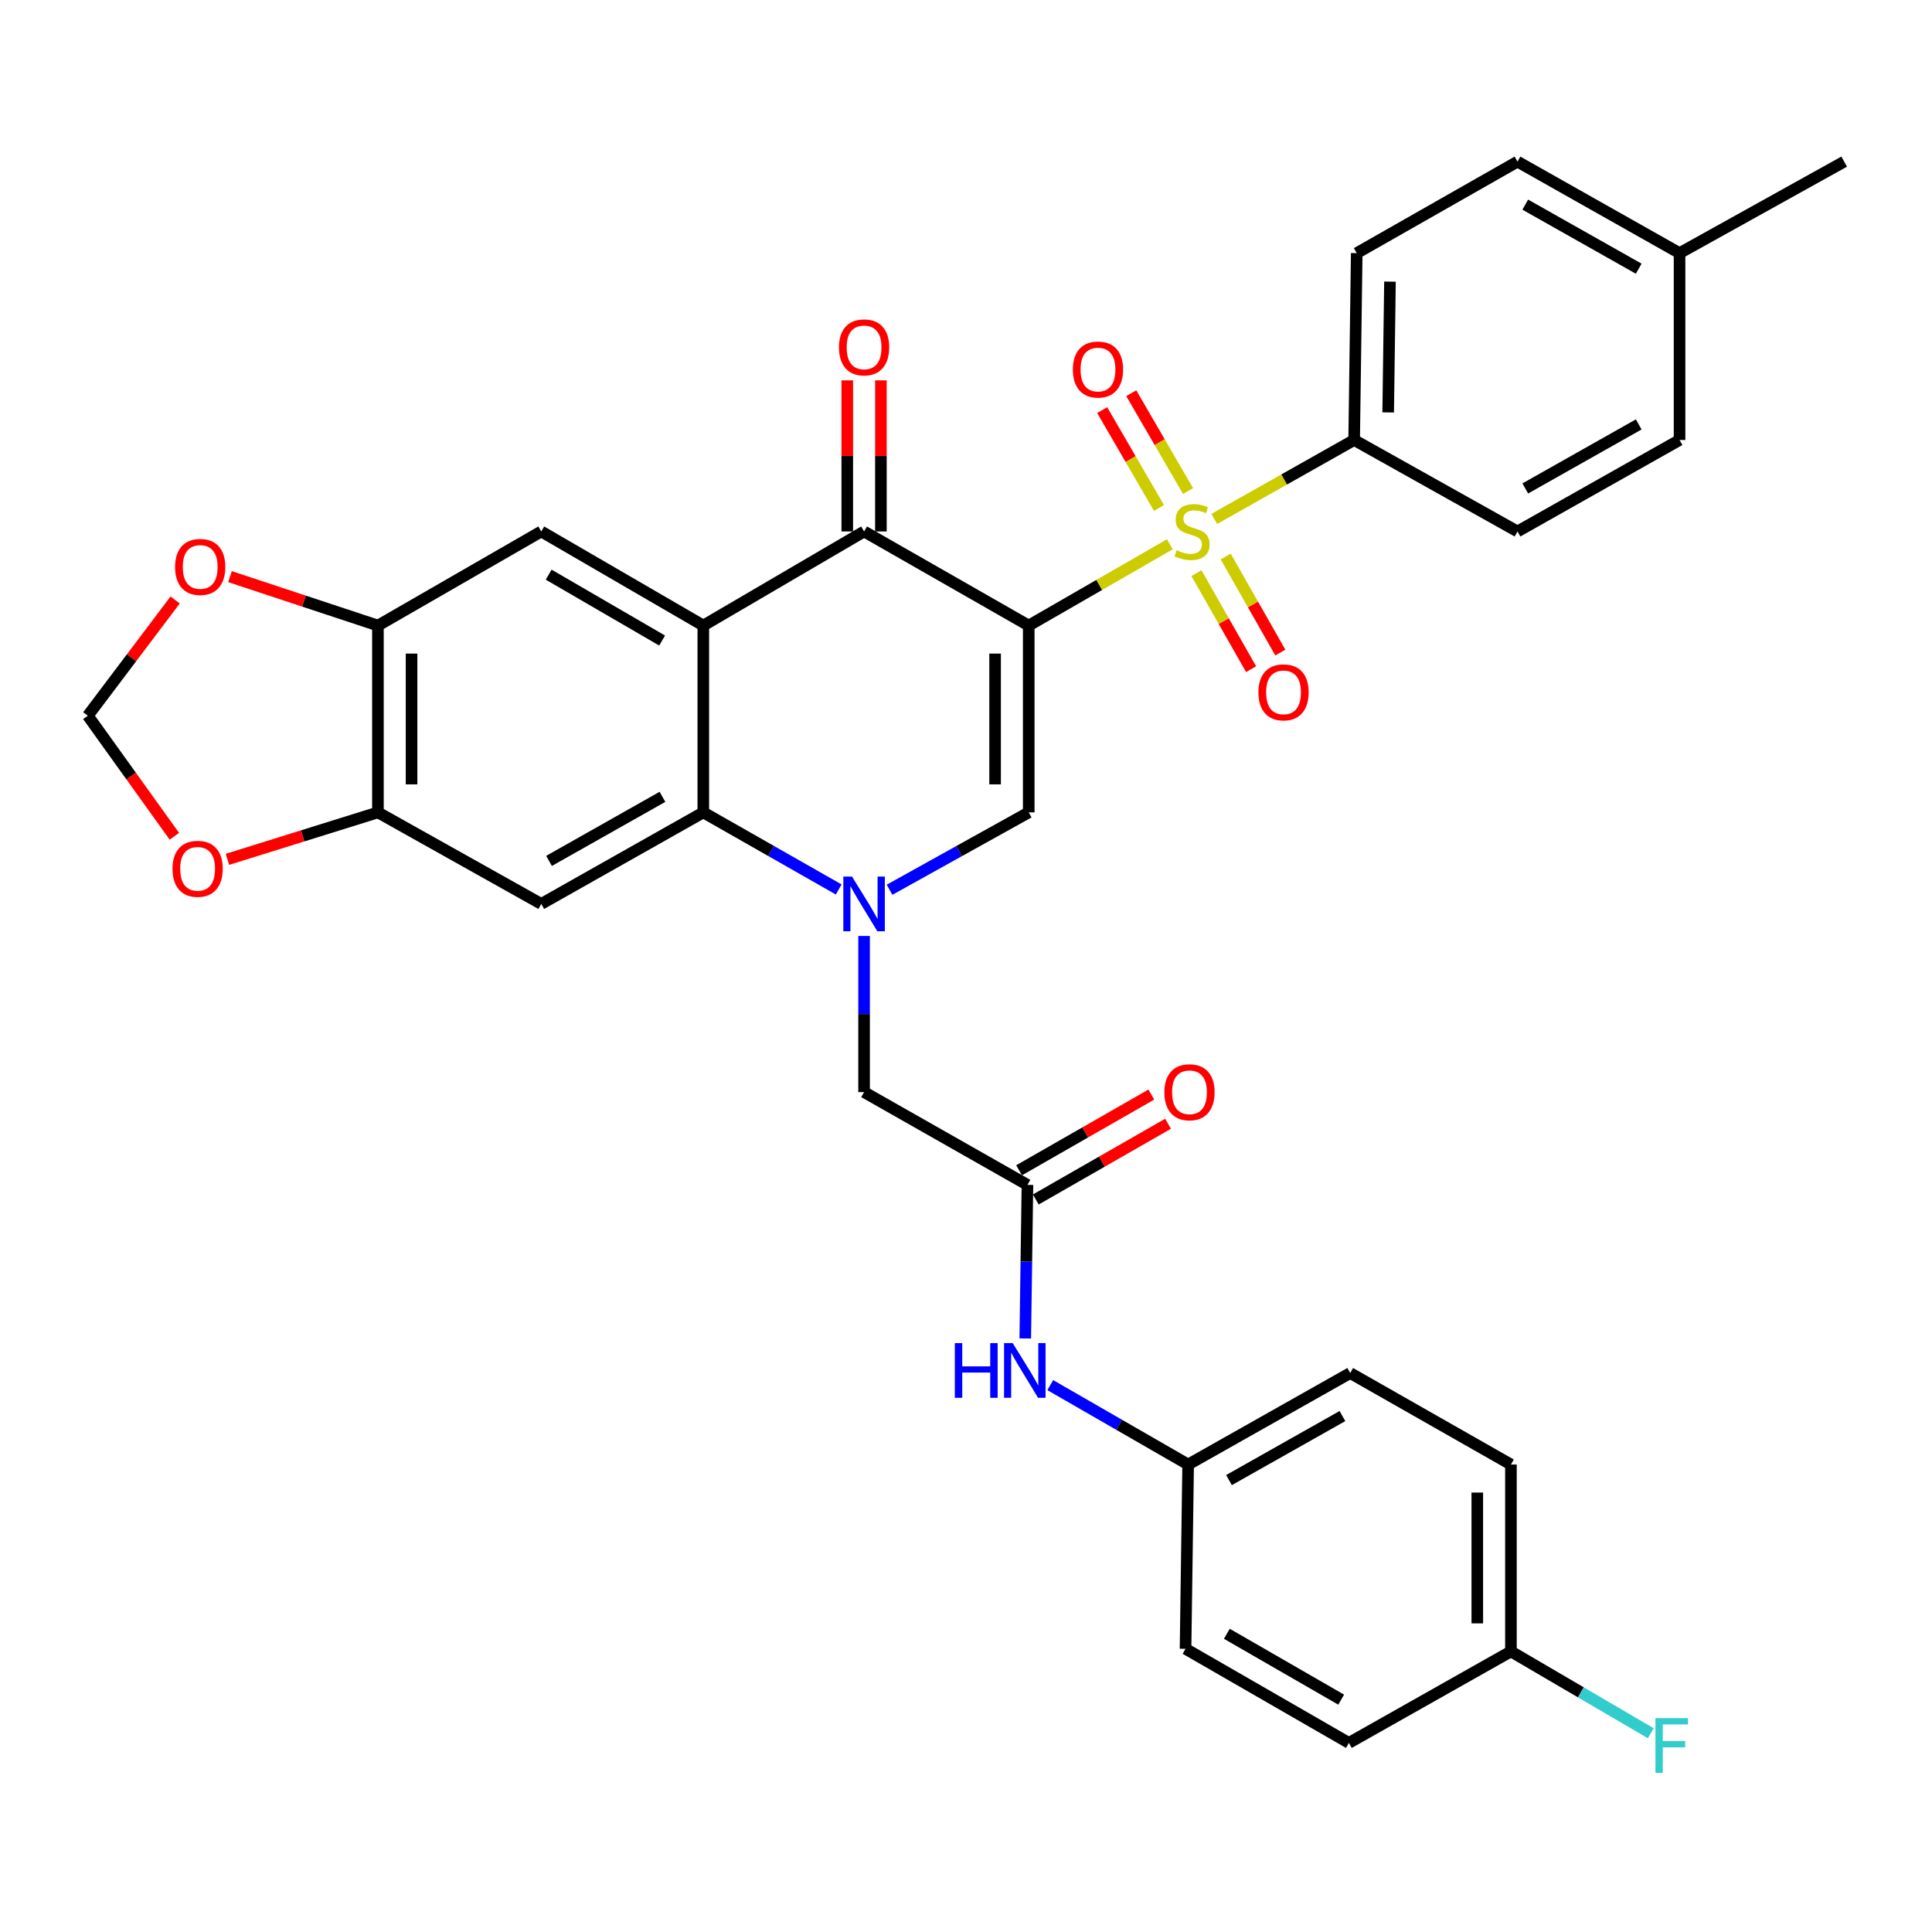 <?xml version='1.0' encoding='iso-8859-1'?>
<svg version='1.1' baseProfile='full'
              xmlns='http://www.w3.org/2000/svg'
                      xmlns:rdkit='http://www.rdkit.org/xml'
                      xmlns:xlink='http://www.w3.org/1999/xlink'
                  xml:space='preserve'
width='1000px' height='1000px' viewBox='0 0 1000 1000'>
<!-- END OF HEADER -->
<rect style='opacity:1.0;fill:#FFFFFF;stroke:none' width='1000' height='1000' x='0' y='0'> </rect>
<path class='bond-0' d='M 532.469,323.791 L 568.981,302.755' style='fill:none;fill-rule:evenodd;stroke:#000000;stroke-width:6px;stroke-linecap:butt;stroke-linejoin:miter;stroke-opacity:1' />
<path class='bond-0' d='M 568.981,302.755 L 605.493,281.719' style='fill:none;fill-rule:evenodd;stroke:#CCCC00;stroke-width:6px;stroke-linecap:butt;stroke-linejoin:miter;stroke-opacity:1' />
<path class='bond-3' d='M 532.469,323.791 L 447.249,275.083' style='fill:none;fill-rule:evenodd;stroke:#000000;stroke-width:6px;stroke-linecap:butt;stroke-linejoin:miter;stroke-opacity:1' />
<path class='bond-4' d='M 532.469,323.791 L 532.469,420.492' style='fill:none;fill-rule:evenodd;stroke:#000000;stroke-width:6px;stroke-linecap:butt;stroke-linejoin:miter;stroke-opacity:1' />
<path class='bond-4' d='M 515.059,338.296 L 515.059,405.987' style='fill:none;fill-rule:evenodd;stroke:#000000;stroke-width:6px;stroke-linecap:butt;stroke-linejoin:miter;stroke-opacity:1' />
<path class='bond-11' d='M 628.5,268.6 L 664.704,248.169' style='fill:none;fill-rule:evenodd;stroke:#CCCC00;stroke-width:6px;stroke-linecap:butt;stroke-linejoin:miter;stroke-opacity:1' />
<path class='bond-11' d='M 664.704,248.169 L 700.907,227.738' style='fill:none;fill-rule:evenodd;stroke:#000000;stroke-width:6px;stroke-linecap:butt;stroke-linejoin:miter;stroke-opacity:1' />
<path class='bond-13' d='M 619.276,296.661 L 633.419,321.516' style='fill:none;fill-rule:evenodd;stroke:#CCCC00;stroke-width:6px;stroke-linecap:butt;stroke-linejoin:miter;stroke-opacity:1' />
<path class='bond-13' d='M 633.419,321.516 L 647.563,346.37' style='fill:none;fill-rule:evenodd;stroke:#FF0000;stroke-width:6px;stroke-linecap:butt;stroke-linejoin:miter;stroke-opacity:1' />
<path class='bond-13' d='M 634.407,288.051 L 648.55,312.905' style='fill:none;fill-rule:evenodd;stroke:#CCCC00;stroke-width:6px;stroke-linecap:butt;stroke-linejoin:miter;stroke-opacity:1' />
<path class='bond-13' d='M 648.55,312.905 L 662.694,337.76' style='fill:none;fill-rule:evenodd;stroke:#FF0000;stroke-width:6px;stroke-linecap:butt;stroke-linejoin:miter;stroke-opacity:1' />
<path class='bond-14' d='M 614.936,254.168 L 600.238,228.846' style='fill:none;fill-rule:evenodd;stroke:#CCCC00;stroke-width:6px;stroke-linecap:butt;stroke-linejoin:miter;stroke-opacity:1' />
<path class='bond-14' d='M 600.238,228.846 L 585.54,203.525' style='fill:none;fill-rule:evenodd;stroke:#FF0000;stroke-width:6px;stroke-linecap:butt;stroke-linejoin:miter;stroke-opacity:1' />
<path class='bond-14' d='M 599.88,262.908 L 585.181,237.586' style='fill:none;fill-rule:evenodd;stroke:#CCCC00;stroke-width:6px;stroke-linecap:butt;stroke-linejoin:miter;stroke-opacity:1' />
<path class='bond-14' d='M 585.181,237.586 L 570.483,212.265' style='fill:none;fill-rule:evenodd;stroke:#FF0000;stroke-width:6px;stroke-linecap:butt;stroke-linejoin:miter;stroke-opacity:1' />
<path class='bond-1' d='M 460.426,460.54 L 496.448,440.516' style='fill:none;fill-rule:evenodd;stroke:#0000FF;stroke-width:6px;stroke-linecap:butt;stroke-linejoin:miter;stroke-opacity:1' />
<path class='bond-1' d='M 496.448,440.516 L 532.469,420.492' style='fill:none;fill-rule:evenodd;stroke:#000000;stroke-width:6px;stroke-linecap:butt;stroke-linejoin:miter;stroke-opacity:1' />
<path class='bond-5' d='M 434.115,460.388 L 399.073,440.44' style='fill:none;fill-rule:evenodd;stroke:#0000FF;stroke-width:6px;stroke-linecap:butt;stroke-linejoin:miter;stroke-opacity:1' />
<path class='bond-5' d='M 399.073,440.44 L 364.031,420.492' style='fill:none;fill-rule:evenodd;stroke:#000000;stroke-width:6px;stroke-linecap:butt;stroke-linejoin:miter;stroke-opacity:1' />
<path class='bond-12' d='M 447.249,484.46 L 447.249,524.866' style='fill:none;fill-rule:evenodd;stroke:#0000FF;stroke-width:6px;stroke-linecap:butt;stroke-linejoin:miter;stroke-opacity:1' />
<path class='bond-12' d='M 447.249,524.866 L 447.249,565.272' style='fill:none;fill-rule:evenodd;stroke:#000000;stroke-width:6px;stroke-linecap:butt;stroke-linejoin:miter;stroke-opacity:1' />
<path class='bond-2' d='M 364.031,323.791 L 447.249,275.083' style='fill:none;fill-rule:evenodd;stroke:#000000;stroke-width:6px;stroke-linecap:butt;stroke-linejoin:miter;stroke-opacity:1' />
<path class='bond-7' d='M 364.031,323.791 L 280.155,275.083' style='fill:none;fill-rule:evenodd;stroke:#000000;stroke-width:6px;stroke-linecap:butt;stroke-linejoin:miter;stroke-opacity:1' />
<path class='bond-7' d='M 342.707,331.54 L 283.994,297.444' style='fill:none;fill-rule:evenodd;stroke:#000000;stroke-width:6px;stroke-linecap:butt;stroke-linejoin:miter;stroke-opacity:1' />
<path class='bond-34' d='M 364.031,323.791 L 364.031,420.492' style='fill:none;fill-rule:evenodd;stroke:#000000;stroke-width:6px;stroke-linecap:butt;stroke-linejoin:miter;stroke-opacity:1' />
<path class='bond-18' d='M 455.954,275.083 L 455.954,235.972' style='fill:none;fill-rule:evenodd;stroke:#000000;stroke-width:6px;stroke-linecap:butt;stroke-linejoin:miter;stroke-opacity:1' />
<path class='bond-18' d='M 455.954,235.972 L 455.954,196.861' style='fill:none;fill-rule:evenodd;stroke:#FF0000;stroke-width:6px;stroke-linecap:butt;stroke-linejoin:miter;stroke-opacity:1' />
<path class='bond-18' d='M 438.544,275.083 L 438.544,235.972' style='fill:none;fill-rule:evenodd;stroke:#000000;stroke-width:6px;stroke-linecap:butt;stroke-linejoin:miter;stroke-opacity:1' />
<path class='bond-18' d='M 438.544,235.972 L 438.544,196.861' style='fill:none;fill-rule:evenodd;stroke:#FF0000;stroke-width:6px;stroke-linecap:butt;stroke-linejoin:miter;stroke-opacity:1' />
<path class='bond-6' d='M 364.031,420.492 L 280.155,467.865' style='fill:none;fill-rule:evenodd;stroke:#000000;stroke-width:6px;stroke-linecap:butt;stroke-linejoin:miter;stroke-opacity:1' />
<path class='bond-6' d='M 342.888,412.439 L 284.175,445.6' style='fill:none;fill-rule:evenodd;stroke:#000000;stroke-width:6px;stroke-linecap:butt;stroke-linejoin:miter;stroke-opacity:1' />
<path class='bond-8' d='M 280.155,467.865 L 195.612,420.492' style='fill:none;fill-rule:evenodd;stroke:#000000;stroke-width:6px;stroke-linecap:butt;stroke-linejoin:miter;stroke-opacity:1' />
<path class='bond-9' d='M 280.155,275.083 L 195.612,323.791' style='fill:none;fill-rule:evenodd;stroke:#000000;stroke-width:6px;stroke-linecap:butt;stroke-linejoin:miter;stroke-opacity:1' />
<path class='bond-15' d='M 195.612,420.492 L 156.672,432.643' style='fill:none;fill-rule:evenodd;stroke:#000000;stroke-width:6px;stroke-linecap:butt;stroke-linejoin:miter;stroke-opacity:1' />
<path class='bond-15' d='M 156.672,432.643 L 117.731,444.795' style='fill:none;fill-rule:evenodd;stroke:#FF0000;stroke-width:6px;stroke-linecap:butt;stroke-linejoin:miter;stroke-opacity:1' />
<path class='bond-35' d='M 195.612,420.492 L 195.612,323.791' style='fill:none;fill-rule:evenodd;stroke:#000000;stroke-width:6px;stroke-linecap:butt;stroke-linejoin:miter;stroke-opacity:1' />
<path class='bond-35' d='M 213.022,405.987 L 213.022,338.296' style='fill:none;fill-rule:evenodd;stroke:#000000;stroke-width:6px;stroke-linecap:butt;stroke-linejoin:miter;stroke-opacity:1' />
<path class='bond-16' d='M 195.612,323.791 L 157.328,311.128' style='fill:none;fill-rule:evenodd;stroke:#000000;stroke-width:6px;stroke-linecap:butt;stroke-linejoin:miter;stroke-opacity:1' />
<path class='bond-16' d='M 157.328,311.128 L 119.044,298.464' style='fill:none;fill-rule:evenodd;stroke:#FF0000;stroke-width:6px;stroke-linecap:butt;stroke-linejoin:miter;stroke-opacity:1' />
<path class='bond-10' d='M 531.802,613.293 L 447.249,565.272' style='fill:none;fill-rule:evenodd;stroke:#000000;stroke-width:6px;stroke-linecap:butt;stroke-linejoin:miter;stroke-opacity:1' />
<path class='bond-17' d='M 531.802,613.293 L 531.237,653.039' style='fill:none;fill-rule:evenodd;stroke:#000000;stroke-width:6px;stroke-linecap:butt;stroke-linejoin:miter;stroke-opacity:1' />
<path class='bond-17' d='M 531.237,653.039 L 530.673,692.784' style='fill:none;fill-rule:evenodd;stroke:#0000FF;stroke-width:6px;stroke-linecap:butt;stroke-linejoin:miter;stroke-opacity:1' />
<path class='bond-20' d='M 536.127,620.848 L 570.356,601.25' style='fill:none;fill-rule:evenodd;stroke:#000000;stroke-width:6px;stroke-linecap:butt;stroke-linejoin:miter;stroke-opacity:1' />
<path class='bond-20' d='M 570.356,601.25 L 604.586,581.652' style='fill:none;fill-rule:evenodd;stroke:#FF0000;stroke-width:6px;stroke-linecap:butt;stroke-linejoin:miter;stroke-opacity:1' />
<path class='bond-20' d='M 527.476,605.739 L 561.706,586.141' style='fill:none;fill-rule:evenodd;stroke:#000000;stroke-width:6px;stroke-linecap:butt;stroke-linejoin:miter;stroke-opacity:1' />
<path class='bond-20' d='M 561.706,586.141 L 595.936,566.544' style='fill:none;fill-rule:evenodd;stroke:#FF0000;stroke-width:6px;stroke-linecap:butt;stroke-linejoin:miter;stroke-opacity:1' />
<path class='bond-21' d='M 700.907,227.738 L 702.242,131.018' style='fill:none;fill-rule:evenodd;stroke:#000000;stroke-width:6px;stroke-linecap:butt;stroke-linejoin:miter;stroke-opacity:1' />
<path class='bond-21' d='M 718.515,213.471 L 719.449,145.767' style='fill:none;fill-rule:evenodd;stroke:#000000;stroke-width:6px;stroke-linecap:butt;stroke-linejoin:miter;stroke-opacity:1' />
<path class='bond-22' d='M 700.907,227.738 L 785.45,275.083' style='fill:none;fill-rule:evenodd;stroke:#000000;stroke-width:6px;stroke-linecap:butt;stroke-linejoin:miter;stroke-opacity:1' />
<path class='bond-37' d='M 90.258,432.858 L 67.856,401.653' style='fill:none;fill-rule:evenodd;stroke:#FF0000;stroke-width:6px;stroke-linecap:butt;stroke-linejoin:miter;stroke-opacity:1' />
<path class='bond-37' d='M 67.856,401.653 L 45.455,370.449' style='fill:none;fill-rule:evenodd;stroke:#000000;stroke-width:6px;stroke-linecap:butt;stroke-linejoin:miter;stroke-opacity:1' />
<path class='bond-19' d='M 90.663,310.537 L 68.059,340.493' style='fill:none;fill-rule:evenodd;stroke:#FF0000;stroke-width:6px;stroke-linecap:butt;stroke-linejoin:miter;stroke-opacity:1' />
<path class='bond-19' d='M 68.059,340.493 L 45.455,370.449' style='fill:none;fill-rule:evenodd;stroke:#000000;stroke-width:6px;stroke-linecap:butt;stroke-linejoin:miter;stroke-opacity:1' />
<path class='bond-23' d='M 543.617,716.936 L 579.299,737.485' style='fill:none;fill-rule:evenodd;stroke:#0000FF;stroke-width:6px;stroke-linecap:butt;stroke-linejoin:miter;stroke-opacity:1' />
<path class='bond-23' d='M 579.299,737.485 L 614.981,758.035' style='fill:none;fill-rule:evenodd;stroke:#000000;stroke-width:6px;stroke-linecap:butt;stroke-linejoin:miter;stroke-opacity:1' />
<path class='bond-26' d='M 702.242,131.018 L 785.45,83.654' style='fill:none;fill-rule:evenodd;stroke:#000000;stroke-width:6px;stroke-linecap:butt;stroke-linejoin:miter;stroke-opacity:1' />
<path class='bond-25' d='M 785.45,275.083 L 869.335,227.738' style='fill:none;fill-rule:evenodd;stroke:#000000;stroke-width:6px;stroke-linecap:butt;stroke-linejoin:miter;stroke-opacity:1' />
<path class='bond-25' d='M 789.476,252.82 L 848.195,219.678' style='fill:none;fill-rule:evenodd;stroke:#000000;stroke-width:6px;stroke-linecap:butt;stroke-linejoin:miter;stroke-opacity:1' />
<path class='bond-29' d='M 614.981,758.035 L 613.636,853.42' style='fill:none;fill-rule:evenodd;stroke:#000000;stroke-width:6px;stroke-linecap:butt;stroke-linejoin:miter;stroke-opacity:1' />
<path class='bond-30' d='M 614.981,758.035 L 698.866,710.681' style='fill:none;fill-rule:evenodd;stroke:#000000;stroke-width:6px;stroke-linecap:butt;stroke-linejoin:miter;stroke-opacity:1' />
<path class='bond-30' d='M 636.122,766.093 L 694.842,732.945' style='fill:none;fill-rule:evenodd;stroke:#000000;stroke-width:6px;stroke-linecap:butt;stroke-linejoin:miter;stroke-opacity:1' />
<path class='bond-24' d='M 782.055,854.774 L 782.055,758.035' style='fill:none;fill-rule:evenodd;stroke:#000000;stroke-width:6px;stroke-linecap:butt;stroke-linejoin:miter;stroke-opacity:1' />
<path class='bond-24' d='M 764.645,840.263 L 764.645,772.546' style='fill:none;fill-rule:evenodd;stroke:#000000;stroke-width:6px;stroke-linecap:butt;stroke-linejoin:miter;stroke-opacity:1' />
<path class='bond-28' d='M 782.055,854.774 L 818.249,875.955' style='fill:none;fill-rule:evenodd;stroke:#000000;stroke-width:6px;stroke-linecap:butt;stroke-linejoin:miter;stroke-opacity:1' />
<path class='bond-28' d='M 818.249,875.955 L 854.442,897.135' style='fill:none;fill-rule:evenodd;stroke:#33CCCC;stroke-width:6px;stroke-linecap:butt;stroke-linejoin:miter;stroke-opacity:1' />
<path class='bond-38' d='M 782.055,854.774 L 698.179,902.128' style='fill:none;fill-rule:evenodd;stroke:#000000;stroke-width:6px;stroke-linecap:butt;stroke-linejoin:miter;stroke-opacity:1' />
<path class='bond-27' d='M 869.335,227.738 L 869.335,131.018' style='fill:none;fill-rule:evenodd;stroke:#000000;stroke-width:6px;stroke-linecap:butt;stroke-linejoin:miter;stroke-opacity:1' />
<path class='bond-36' d='M 785.45,83.654 L 869.335,131.018' style='fill:none;fill-rule:evenodd;stroke:#000000;stroke-width:6px;stroke-linecap:butt;stroke-linejoin:miter;stroke-opacity:1' />
<path class='bond-36' d='M 789.473,105.919 L 848.193,139.074' style='fill:none;fill-rule:evenodd;stroke:#000000;stroke-width:6px;stroke-linecap:butt;stroke-linejoin:miter;stroke-opacity:1' />
<path class='bond-33' d='M 869.335,131.018 L 954.545,83.654' style='fill:none;fill-rule:evenodd;stroke:#000000;stroke-width:6px;stroke-linecap:butt;stroke-linejoin:miter;stroke-opacity:1' />
<path class='bond-32' d='M 613.636,853.42 L 698.179,902.128' style='fill:none;fill-rule:evenodd;stroke:#000000;stroke-width:6px;stroke-linecap:butt;stroke-linejoin:miter;stroke-opacity:1' />
<path class='bond-32' d='M 635.009,845.641 L 694.189,879.737' style='fill:none;fill-rule:evenodd;stroke:#000000;stroke-width:6px;stroke-linecap:butt;stroke-linejoin:miter;stroke-opacity:1' />
<path class='bond-31' d='M 698.866,710.681 L 782.055,758.035' style='fill:none;fill-rule:evenodd;stroke:#000000;stroke-width:6px;stroke-linecap:butt;stroke-linejoin:miter;stroke-opacity:1' />
<path  class='atom-1' d='M 609.012 284.803
Q 609.332 284.923, 610.652 285.483
Q 611.972 286.043, 613.412 286.403
Q 614.892 286.723, 616.332 286.723
Q 619.012 286.723, 620.572 285.443
Q 622.132 284.123, 622.132 281.843
Q 622.132 280.283, 621.332 279.323
Q 620.572 278.363, 619.372 277.843
Q 618.172 277.323, 616.172 276.723
Q 613.652 275.963, 612.132 275.243
Q 610.652 274.523, 609.572 273.003
Q 608.532 271.483, 608.532 268.923
Q 608.532 265.363, 610.932 263.163
Q 613.372 260.963, 618.172 260.963
Q 621.452 260.963, 625.172 262.523
L 624.252 265.603
Q 620.852 264.203, 618.292 264.203
Q 615.532 264.203, 614.012 265.363
Q 612.492 266.483, 612.532 268.443
Q 612.532 269.963, 613.292 270.883
Q 614.092 271.803, 615.212 272.323
Q 616.372 272.843, 618.292 273.443
Q 620.852 274.243, 622.372 275.043
Q 623.892 275.843, 624.972 277.483
Q 626.092 279.083, 626.092 281.843
Q 626.092 285.763, 623.452 287.883
Q 620.852 289.963, 616.492 289.963
Q 613.972 289.963, 612.052 289.403
Q 610.172 288.883, 607.932 287.963
L 609.012 284.803
' fill='#CCCC00'/>
<path  class='atom-2' d='M 440.989 453.705
L 450.269 468.705
Q 451.189 470.185, 452.669 472.865
Q 454.149 475.545, 454.229 475.705
L 454.229 453.705
L 457.989 453.705
L 457.989 482.025
L 454.109 482.025
L 444.149 465.625
Q 442.989 463.705, 441.749 461.505
Q 440.549 459.305, 440.189 458.625
L 440.189 482.025
L 436.509 482.025
L 436.509 453.705
L 440.989 453.705
' fill='#0000FF'/>
<path  class='atom-14' d='M 651.356 358.361
Q 651.356 351.561, 654.716 347.761
Q 658.076 343.961, 664.356 343.961
Q 670.636 343.961, 673.996 347.761
Q 677.356 351.561, 677.356 358.361
Q 677.356 365.241, 673.956 369.161
Q 670.556 373.041, 664.356 373.041
Q 658.116 373.041, 654.716 369.161
Q 651.356 365.281, 651.356 358.361
M 664.356 369.841
Q 668.676 369.841, 670.996 366.961
Q 673.356 364.041, 673.356 358.361
Q 673.356 352.801, 670.996 350.001
Q 668.676 347.161, 664.356 347.161
Q 660.036 347.161, 657.676 349.961
Q 655.356 352.761, 655.356 358.361
Q 655.356 364.081, 657.676 366.961
Q 660.036 369.841, 664.356 369.841
' fill='#FF0000'/>
<path  class='atom-15' d='M 555.313 191.268
Q 555.313 184.468, 558.673 180.668
Q 562.033 176.868, 568.313 176.868
Q 574.593 176.868, 577.953 180.668
Q 581.313 184.468, 581.313 191.268
Q 581.313 198.148, 577.913 202.068
Q 574.513 205.948, 568.313 205.948
Q 562.073 205.948, 558.673 202.068
Q 555.313 198.188, 555.313 191.268
M 568.313 202.748
Q 572.633 202.748, 574.953 199.868
Q 577.313 196.948, 577.313 191.268
Q 577.313 185.708, 574.953 182.908
Q 572.633 180.068, 568.313 180.068
Q 563.993 180.068, 561.633 182.868
Q 559.313 185.668, 559.313 191.268
Q 559.313 196.988, 561.633 199.868
Q 563.993 202.748, 568.313 202.748
' fill='#FF0000'/>
<path  class='atom-16' d='M 89.287 449.694
Q 89.287 442.894, 92.647 439.094
Q 96.007 435.294, 102.287 435.294
Q 108.567 435.294, 111.927 439.094
Q 115.287 442.894, 115.287 449.694
Q 115.287 456.574, 111.887 460.494
Q 108.487 464.374, 102.287 464.374
Q 96.047 464.374, 92.647 460.494
Q 89.287 456.614, 89.287 449.694
M 102.287 461.174
Q 106.607 461.174, 108.927 458.294
Q 111.287 455.374, 111.287 449.694
Q 111.287 444.134, 108.927 441.334
Q 106.607 438.494, 102.287 438.494
Q 97.967 438.494, 95.607 441.294
Q 93.287 444.094, 93.287 449.694
Q 93.287 455.414, 95.607 458.294
Q 97.967 461.174, 102.287 461.174
' fill='#FF0000'/>
<path  class='atom-17' d='M 90.622 293.443
Q 90.622 286.643, 93.982 282.843
Q 97.342 279.043, 103.622 279.043
Q 109.902 279.043, 113.262 282.843
Q 116.622 286.643, 116.622 293.443
Q 116.622 300.323, 113.222 304.243
Q 109.822 308.123, 103.622 308.123
Q 97.382 308.123, 93.982 304.243
Q 90.622 300.363, 90.622 293.443
M 103.622 304.923
Q 107.942 304.923, 110.262 302.043
Q 112.622 299.123, 112.622 293.443
Q 112.622 287.883, 110.262 285.083
Q 107.942 282.243, 103.622 282.243
Q 99.302 282.243, 96.942 285.043
Q 94.622 287.843, 94.622 293.443
Q 94.622 299.163, 96.942 302.043
Q 99.302 304.923, 103.622 304.923
' fill='#FF0000'/>
<path  class='atom-18' d='M 494.218 695.186
L 498.058 695.186
L 498.058 707.226
L 512.538 707.226
L 512.538 695.186
L 516.378 695.186
L 516.378 723.506
L 512.538 723.506
L 512.538 710.426
L 498.058 710.426
L 498.058 723.506
L 494.218 723.506
L 494.218 695.186
' fill='#0000FF'/>
<path  class='atom-18' d='M 524.178 695.186
L 533.458 710.186
Q 534.378 711.666, 535.858 714.346
Q 537.338 717.026, 537.418 717.186
L 537.418 695.186
L 541.178 695.186
L 541.178 723.506
L 537.298 723.506
L 527.338 707.106
Q 526.178 705.186, 524.938 702.986
Q 523.738 700.786, 523.378 700.106
L 523.378 723.506
L 519.698 723.506
L 519.698 695.186
L 524.178 695.186
' fill='#0000FF'/>
<path  class='atom-19' d='M 434.249 179.797
Q 434.249 172.997, 437.609 169.197
Q 440.969 165.397, 447.249 165.397
Q 453.529 165.397, 456.889 169.197
Q 460.249 172.997, 460.249 179.797
Q 460.249 186.677, 456.849 190.597
Q 453.449 194.477, 447.249 194.477
Q 441.009 194.477, 437.609 190.597
Q 434.249 186.717, 434.249 179.797
M 447.249 191.277
Q 451.569 191.277, 453.889 188.397
Q 456.249 185.477, 456.249 179.797
Q 456.249 174.237, 453.889 171.437
Q 451.569 168.597, 447.249 168.597
Q 442.929 168.597, 440.569 171.397
Q 438.249 174.197, 438.249 179.797
Q 438.249 185.517, 440.569 188.397
Q 442.929 191.277, 447.249 191.277
' fill='#FF0000'/>
<path  class='atom-21' d='M 602.677 565.352
Q 602.677 558.552, 606.037 554.752
Q 609.397 550.952, 615.677 550.952
Q 621.957 550.952, 625.317 554.752
Q 628.677 558.552, 628.677 565.352
Q 628.677 572.232, 625.277 576.152
Q 621.877 580.032, 615.677 580.032
Q 609.437 580.032, 606.037 576.152
Q 602.677 572.272, 602.677 565.352
M 615.677 576.832
Q 619.997 576.832, 622.317 573.952
Q 624.677 571.032, 624.677 565.352
Q 624.677 559.792, 622.317 556.992
Q 619.997 554.152, 615.677 554.152
Q 611.357 554.152, 608.997 556.952
Q 606.677 559.752, 606.677 565.352
Q 606.677 571.072, 608.997 573.952
Q 611.357 576.832, 615.677 576.832
' fill='#FF0000'/>
<path  class='atom-29' d='M 856.853 889.313
L 873.693 889.313
L 873.693 892.553
L 860.653 892.553
L 860.653 901.153
L 872.253 901.153
L 872.253 904.433
L 860.653 904.433
L 860.653 917.633
L 856.853 917.633
L 856.853 889.313
' fill='#33CCCC'/>
</svg>

